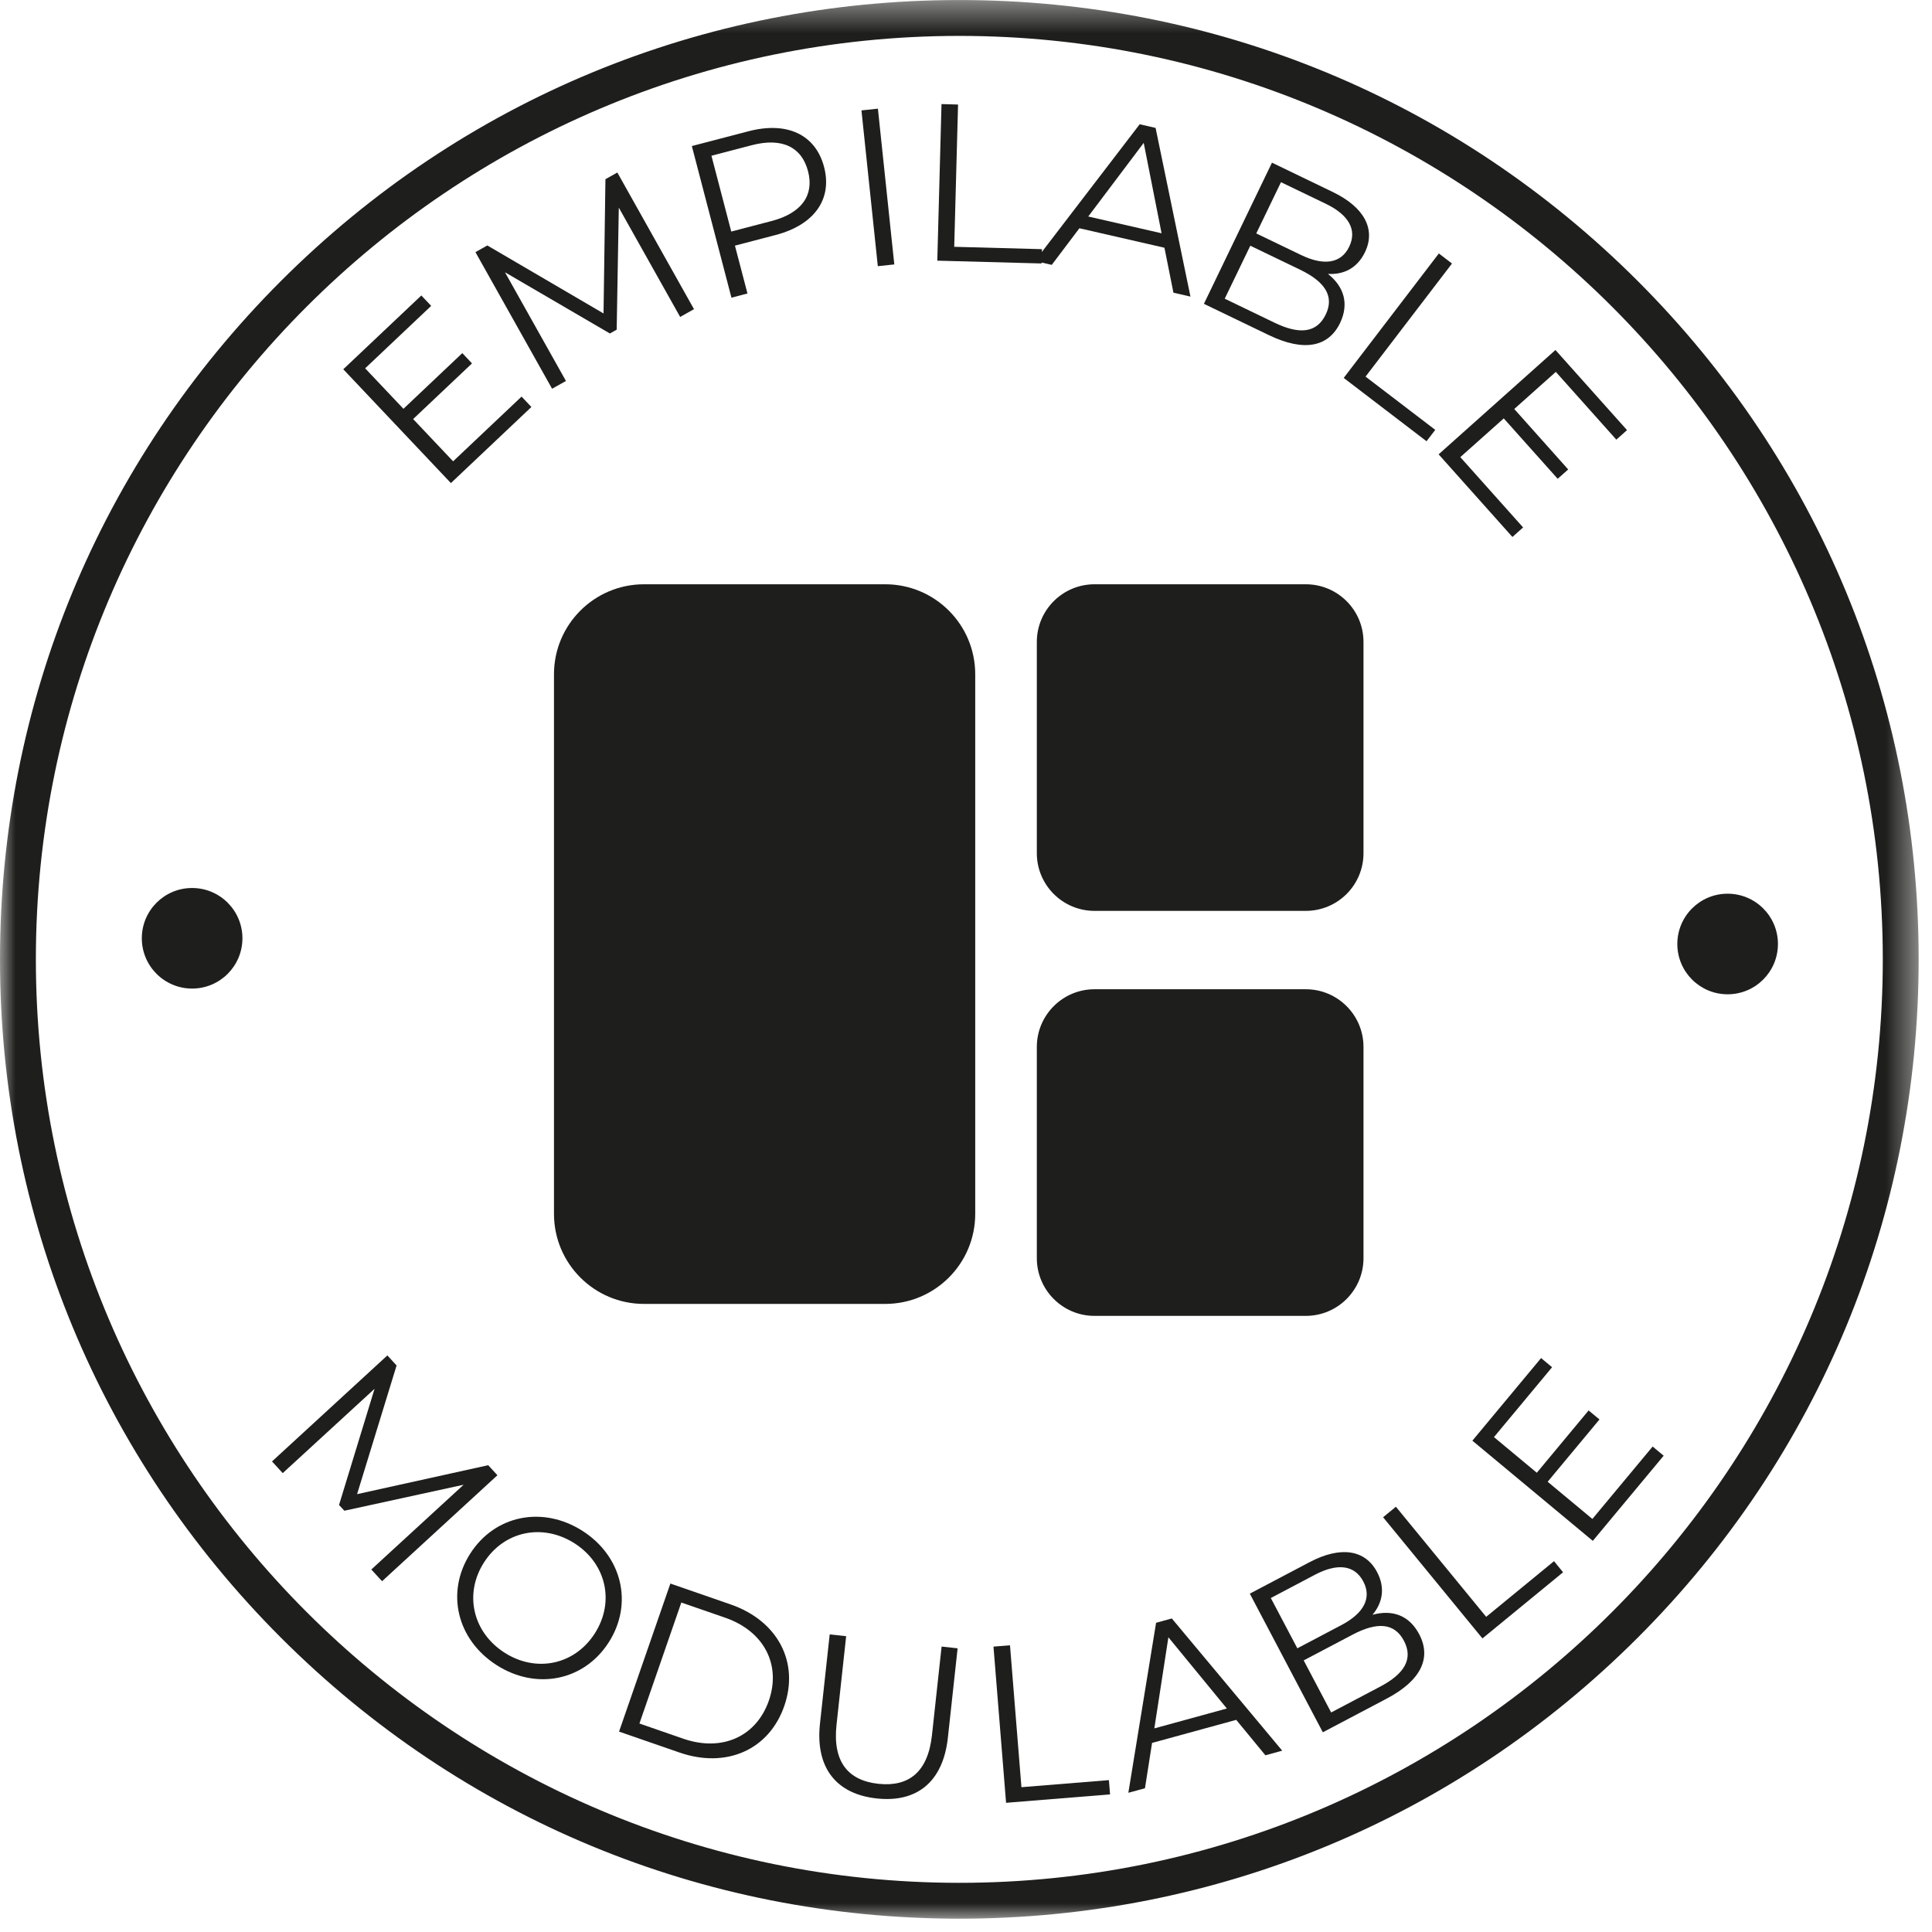 <svg xmlns="http://www.w3.org/2000/svg" xmlns:xlink="http://www.w3.org/1999/xlink" width="62px" height="62px" viewBox="0 0 62 62"><title>Empilables</title><desc>Created with Sketch.</desc><defs><polygon id="path-1" points="0 0.428 61.572 0.428 61.572 62 0 62"></polygon></defs><g id="Page-1" stroke="none" stroke-width="1" fill="none" fill-rule="evenodd"><g id="Empilables" transform="translate(0, -1)"><polygon id="Fill-1" fill="#1E1E1C" points="16.738 13.727 17.053 14.061 14.47 16.503 11.016 12.85 13.521 10.482 13.837 10.816 11.718 12.82 12.947 14.119 14.836 12.332 15.147 12.662 13.258 14.448 14.541 15.804"></polygon><polygon id="Fill-2" fill="#1E1E1C" points="19.811 6.536 22.271 10.921 21.827 11.171 19.858 7.663 19.79 11.579 19.572 11.702 16.205 9.737 18.162 13.226 17.717 13.475 15.257 9.091 15.639 8.877 19.368 11.059 19.429 6.751"></polygon><g id="Group-48" transform="translate(0, 0.573)"><path d="M25.931,5.922 C25.728,5.144 25.097,4.833 24.124,5.087 L22.831,5.425 L23.467,7.858 L24.76,7.52 C25.733,7.266 26.131,6.686 25.931,5.922 M26.446,5.787 C26.716,6.822 26.129,7.645 24.892,7.968 L23.585,8.31 L23.987,9.845 L23.473,9.98 L22.202,5.114 L24.022,4.639 C25.259,4.316 26.173,4.745 26.446,5.787" id="Fill-3" fill="#1E1E1C"></path><polygon id="Fill-5" fill="#1E1E1C" points="27.645 3.97 28.173 3.914 28.699 8.913 28.17 8.969"></polygon><polygon id="Fill-7" fill="#1E1E1C" points="30.214 3.767 30.745 3.782 30.622 8.347 33.437 8.423 33.425 8.882 30.079 8.792"></polygon><path d="M37.276,7.913 L36.703,5.012 L34.923,7.375 L37.276,7.913 Z M37.368,8.377 L34.639,7.752 L33.752,8.927 L33.212,8.803 L36.574,4.415 L37.084,4.532 L38.203,9.945 L37.657,9.82 L37.368,8.377 Z" id="Fill-9" fill="#1E1E1C"></path><path d="M41.108,6.274 L40.315,7.918 L41.758,8.613 C42.483,8.961 43.038,8.886 43.298,8.342 C43.56,7.8 43.275,7.319 42.55,6.968 L41.108,6.274 Z M42.544,10.521 C42.828,9.934 42.519,9.466 41.722,9.082 L40.124,8.312 L39.303,10.012 L40.903,10.784 C41.699,11.168 42.255,11.117 42.544,10.521 L42.544,10.521 Z M43.004,10.793 C42.632,11.562 41.85,11.726 40.718,11.181 L38.635,10.177 L40.819,5.647 L42.773,6.59 C43.782,7.077 44.158,7.785 43.803,8.521 C43.553,9.04 43.109,9.248 42.614,9.216 C43.133,9.627 43.298,10.177 43.004,10.793 L43.004,10.793 Z" id="Fill-11" fill="#1E1E1C"></path><polygon id="Fill-13" fill="#1E1E1C" points="46.174 8.561 46.596 8.884 43.822 12.513 46.059 14.222 45.779 14.587 43.121 12.555"></polygon><polygon id="Fill-15" fill="#1E1E1C" points="48.878 17.353 48.535 17.659 46.167 15.007 49.916 11.659 52.213 14.23 51.87 14.536 49.928 12.361 48.594 13.552 50.325 15.492 49.988 15.792 48.257 13.854 46.863 15.097"></polygon><polygon id="Fill-17" fill="#1E1E1C" points="15.963 47.769 12.261 51.17 11.916 50.794 14.878 48.074 11.051 48.908 10.88 48.723 12.02 44.995 9.073 47.701 8.729 47.326 12.431 43.924 12.727 44.247 11.459 48.376 15.667 47.447"></polygon><path d="M19.089,52.843 C19.735,51.832 19.454,50.604 18.437,49.954 C17.414,49.301 16.176,49.558 15.53,50.57 C14.885,51.579 15.172,52.812 16.194,53.465 C17.211,54.114 18.443,53.854 19.089,52.843 M15.089,50.286 C15.877,49.052 17.409,48.736 18.693,49.555 C19.963,50.367 20.329,51.888 19.537,53.129 C18.744,54.369 17.21,54.676 15.94,53.864 C14.656,53.044 14.3,51.522 15.089,50.286" id="Fill-19" fill="#1E1E1C"></path><path d="M21.924,56.223 C23.187,56.66 24.278,56.141 24.674,55.001 C25.069,53.861 24.531,52.778 23.27,52.34 L21.864,51.854 L20.52,55.736 L21.924,56.223 Z M21.513,51.245 L23.447,51.915 C24.967,52.443 25.653,53.775 25.169,55.172 C24.685,56.571 23.321,57.193 21.801,56.666 L19.866,55.996 L21.513,51.245 Z" id="Fill-21" fill="#1E1E1C"></path><path d="M26.314,55.74 L26.626,52.877 L27.154,52.934 L26.845,55.776 C26.716,56.962 27.214,57.565 28.185,57.671 C29.164,57.777 29.779,57.295 29.908,56.109 L30.217,53.267 L30.731,53.323 L30.419,56.186 C30.264,57.622 29.412,58.281 28.134,58.141 C26.856,58.003 26.158,57.176 26.314,55.74" id="Fill-23" fill="#1E1E1C"></path><polygon id="Fill-25" fill="#1E1E1C" points="31.882 53.269 32.412 53.226 32.779 57.78 35.586 57.553 35.623 58.011 32.286 58.281"></polygon><path d="M39.371,55.255 L37.495,52.969 L37.044,55.893 L39.371,55.255 Z M39.672,55.619 L36.971,56.359 L36.743,57.814 L36.21,57.959 L37.1,52.504 L37.605,52.365 L41.148,56.608 L40.608,56.756 L39.672,55.619 Z" id="Fill-27" fill="#1E1E1C"></path><path d="M45.053,53.08 C44.748,52.502 44.189,52.472 43.407,52.884 L41.837,53.711 L42.718,55.382 L44.287,54.555 C45.07,54.143 45.361,53.664 45.053,53.08 L45.053,53.08 Z M40.782,51.709 L41.633,53.323 L43.05,52.576 C43.762,52.201 44.031,51.71 43.749,51.177 C43.468,50.642 42.911,50.587 42.199,50.962 L40.782,51.709 Z M45.543,52.87 C45.942,53.626 45.611,54.353 44.498,54.939 L42.451,56.018 L40.108,51.569 L42.027,50.558 C43.019,50.035 43.812,50.153 44.193,50.878 C44.461,51.387 44.366,51.867 44.045,52.247 C44.685,52.072 45.225,52.267 45.543,52.87 L45.543,52.87 Z" id="Fill-29" fill="#1E1E1C"></path><polygon id="Fill-31" fill="#1E1E1C" points="44.385 49.117 44.796 48.78 47.693 52.313 49.87 50.527 50.161 50.883 47.573 53.006"></polygon><polygon id="Fill-33" fill="#1E1E1C" points="53.035 46.848 53.389 47.142 51.115 49.875 47.25 46.66 49.455 44.009 49.808 44.303 47.943 46.545 49.318 47.689 50.98 45.69 51.329 45.979 49.666 47.978 51.101 49.172"></polygon><path d="M4.551,30.54 C4.55,29.648 5.271,28.925 6.162,28.924 C7.054,28.922 7.778,29.644 7.78,30.535 C7.78,31.427 7.06,32.15 6.168,32.151 C5.277,32.153 4.553,31.432 4.551,30.54" id="Fill-35" fill="#1E1E1C"></path><path d="M53.827,30.724 C53.826,29.832 54.547,29.108 55.438,29.107 C56.33,29.105 57.055,29.827 57.056,30.718 C57.057,31.61 56.336,32.333 55.444,32.335 C54.553,32.336 53.829,31.615 53.827,30.724" id="Fill-37" fill="#1E1E1C"></path><g id="Group-41"><mask id="mask-2" fill="white"><use xlink:href="#path-1"></use></mask><g id="Clip-40"></g><path d="M30.786,1.579 C14.445,1.579 1.151,14.873 1.151,31.214 C1.151,47.555 14.445,60.849 30.786,60.849 C47.127,60.849 60.421,47.555 60.421,31.214 C60.421,14.873 47.127,1.579 30.786,1.579 M30.786,62 C22.562,62 14.832,58.798 9.016,52.982 C3.202,47.168 0,39.436 0,31.214 C0,22.99 3.202,15.259 9.016,9.444 C14.832,3.63 22.562,0.428 30.786,0.428 C39.01,0.428 46.74,3.63 52.556,9.444 C58.37,15.259 61.572,22.99 61.572,31.214 C61.572,39.436 58.37,47.168 52.556,52.982 C46.74,58.798 39.01,62 30.786,62" id="Fill-39" fill="#1E1E1C" mask="url(#mask-2)"></path></g><path d="M20.667,42.271 L28.407,42.271 C30.003,42.271 31.296,40.978 31.296,39.382 L31.296,22.065 C31.296,20.47 30.003,19.177 28.407,19.177 L20.667,19.177 C19.072,19.177 17.778,20.47 17.778,22.065 L17.778,39.382 C17.778,40.978 19.072,42.271 20.667,42.271" id="Fill-42" fill="#1E1E1C"></path><path d="M35.124,42.655 L41.904,42.655 C42.927,42.655 43.756,41.826 43.756,40.803 L43.756,34.024 C43.756,33.002 42.927,32.173 41.904,32.173 L35.124,32.173 C34.103,32.173 33.273,33.002 33.273,34.024 L33.273,40.803 C33.273,41.826 34.103,42.655 35.124,42.655" id="Fill-44" fill="#1E1E1C"></path><path d="M35.124,29.658 L41.904,29.658 C42.927,29.658 43.756,28.83 43.756,27.807 L43.756,21.027 C43.756,20.005 42.927,19.177 41.904,19.177 L35.124,19.177 C34.103,19.177 33.273,20.005 33.273,21.027 L33.273,27.807 C33.273,28.83 34.103,29.658 35.124,29.658" id="Fill-46" fill="#1E1E1C"></path></g></g></g></svg>